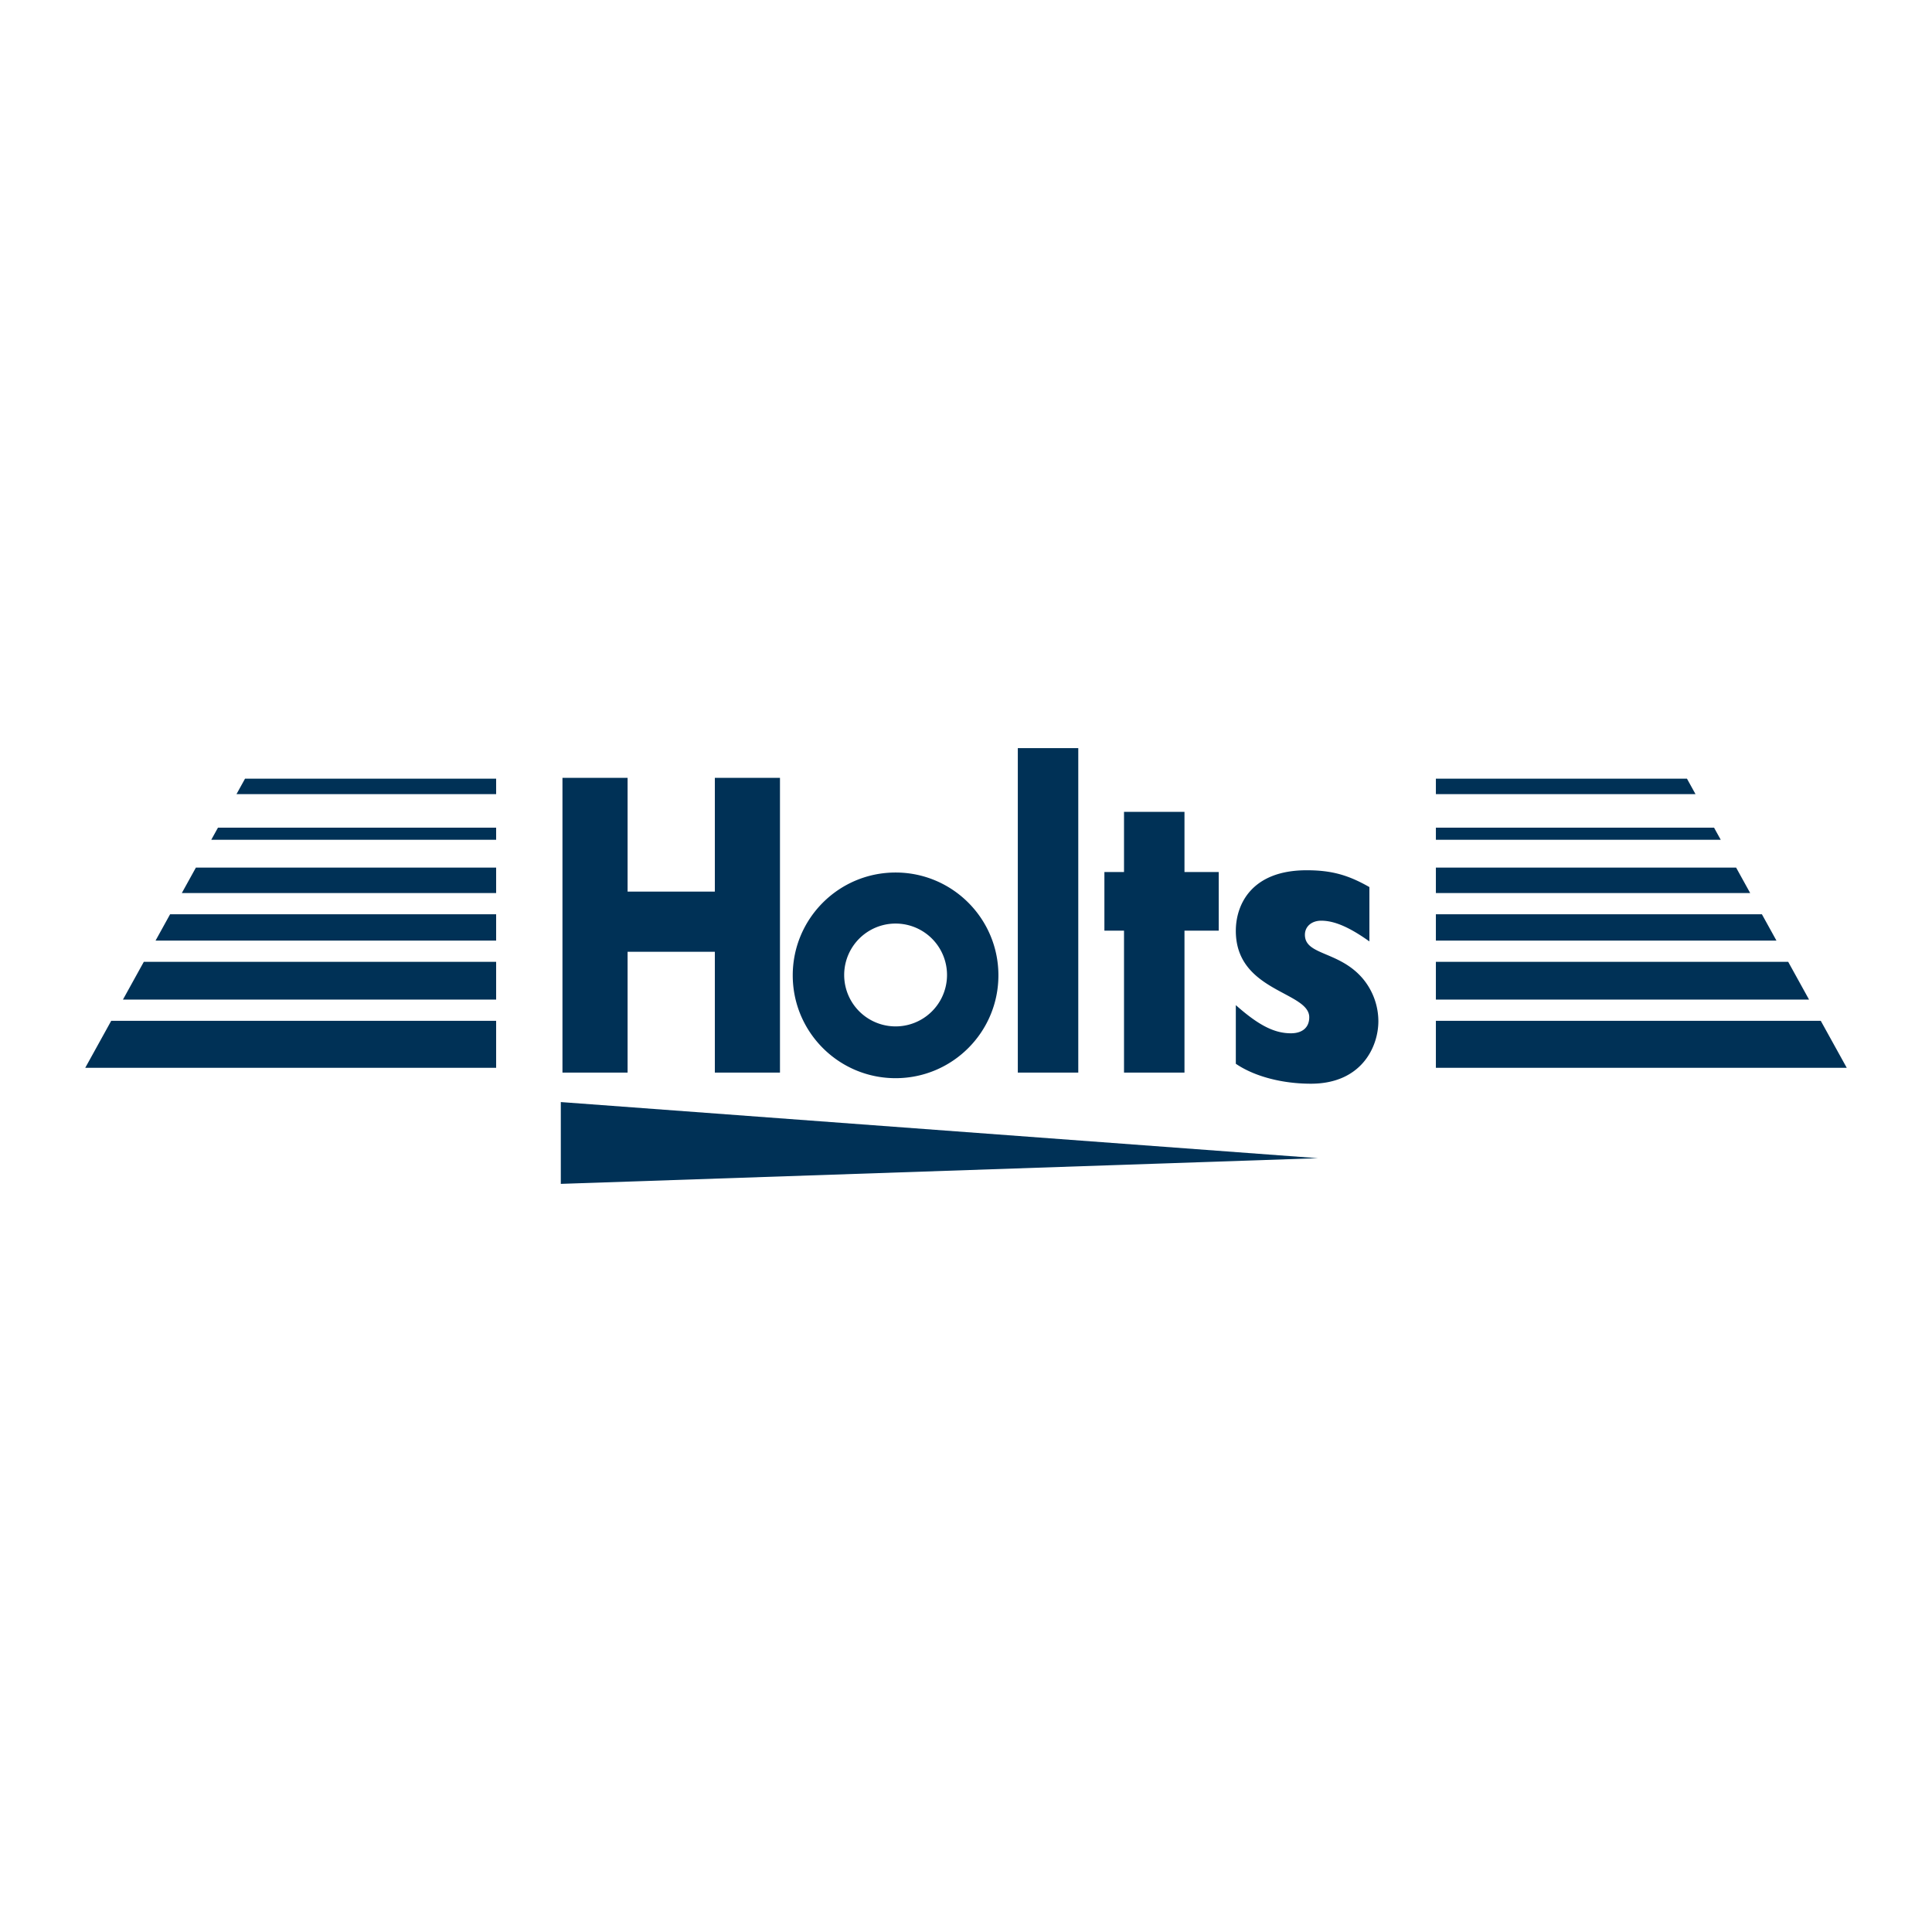 <svg xmlns="http://www.w3.org/2000/svg" width="2500" height="2500" viewBox="0 0 192.756 192.756"><g fill-rule="evenodd" clip-rule="evenodd"><path fill="#fff" d="M0 0h192.756v192.756H0V0z"/><path fill="#003156" d="M11.097 101.846l-2.593 4.691H49.5v-4.691H11.097zM21.747 82.575l-.67 1.212H49.5v-1.212H21.747zM19.544 86.561l-1.404 2.54H49.5v-2.54H19.544zM49.5 99.73v-3.769H14.349l-2.083 3.769H49.5zM16.971 91.216l-1.453 2.63H49.5v-2.63H16.971zM49.5 79.232v-1.543H24.447l-.853 1.543H49.5zM181.658 101.846l2.594 4.691h-40.994v-4.691h38.4zM171.01 82.575l.67 1.212h-28.422v-1.212h27.752zM173.213 86.561l1.404 2.54h-31.359v-2.54h29.955zM143.258 99.73v-3.769h35.15l2.082 3.769h-37.232zM175.785 91.216l1.453 2.63h-33.98v-2.63h32.527zM143.258 79.232v-1.543h25.051l.853 1.543h-25.904zM131.49 115.553l-75.538-5.6v8.162l75.538-2.562zM71.32 88.955v-11.35h6.498v29.407H71.32V94.96h-8.705v12.052h-6.498V77.605h6.498v11.35h8.705zM107.58 107.012h-6.033v-32.37h6.033v32.37zM118.176 107.012h-6.033V92.854h-1.957v-5.85h1.957v-6.005h6.033v6.005h3.416v5.85h-3.416v14.158zM136.623 93.925c-2.021-1.442-3.514-2.067-4.807-2.067-.961 0-1.625.585-1.625 1.404 0 2.067 3.416 1.599 5.77 4.368a6.645 6.645 0 0 1 1.559 4.252c0 2.572-1.691 6.24-6.73 6.24-2.818 0-5.604-.703-7.492-1.99v-5.85c2.287 2.027 3.846 2.809 5.502 2.809 1.096 0 1.824-.547 1.824-1.6 0-2.574-7.326-2.535-7.326-8.62 0-2.613 1.557-6.045 7.061-6.045 2.486 0 4.145.468 6.266 1.677v5.422h-.002zM89.352 87.051c-5.667 0-10.26 4.593-10.26 10.259s4.593 10.26 10.26 10.26c5.666 0 10.259-4.594 10.259-10.26s-4.593-10.259-10.259-10.259zm.002 15.353a5.13 5.13 0 1 1 .001-10.26 5.13 5.13 0 0 1-.001 10.26z"/></g></svg>